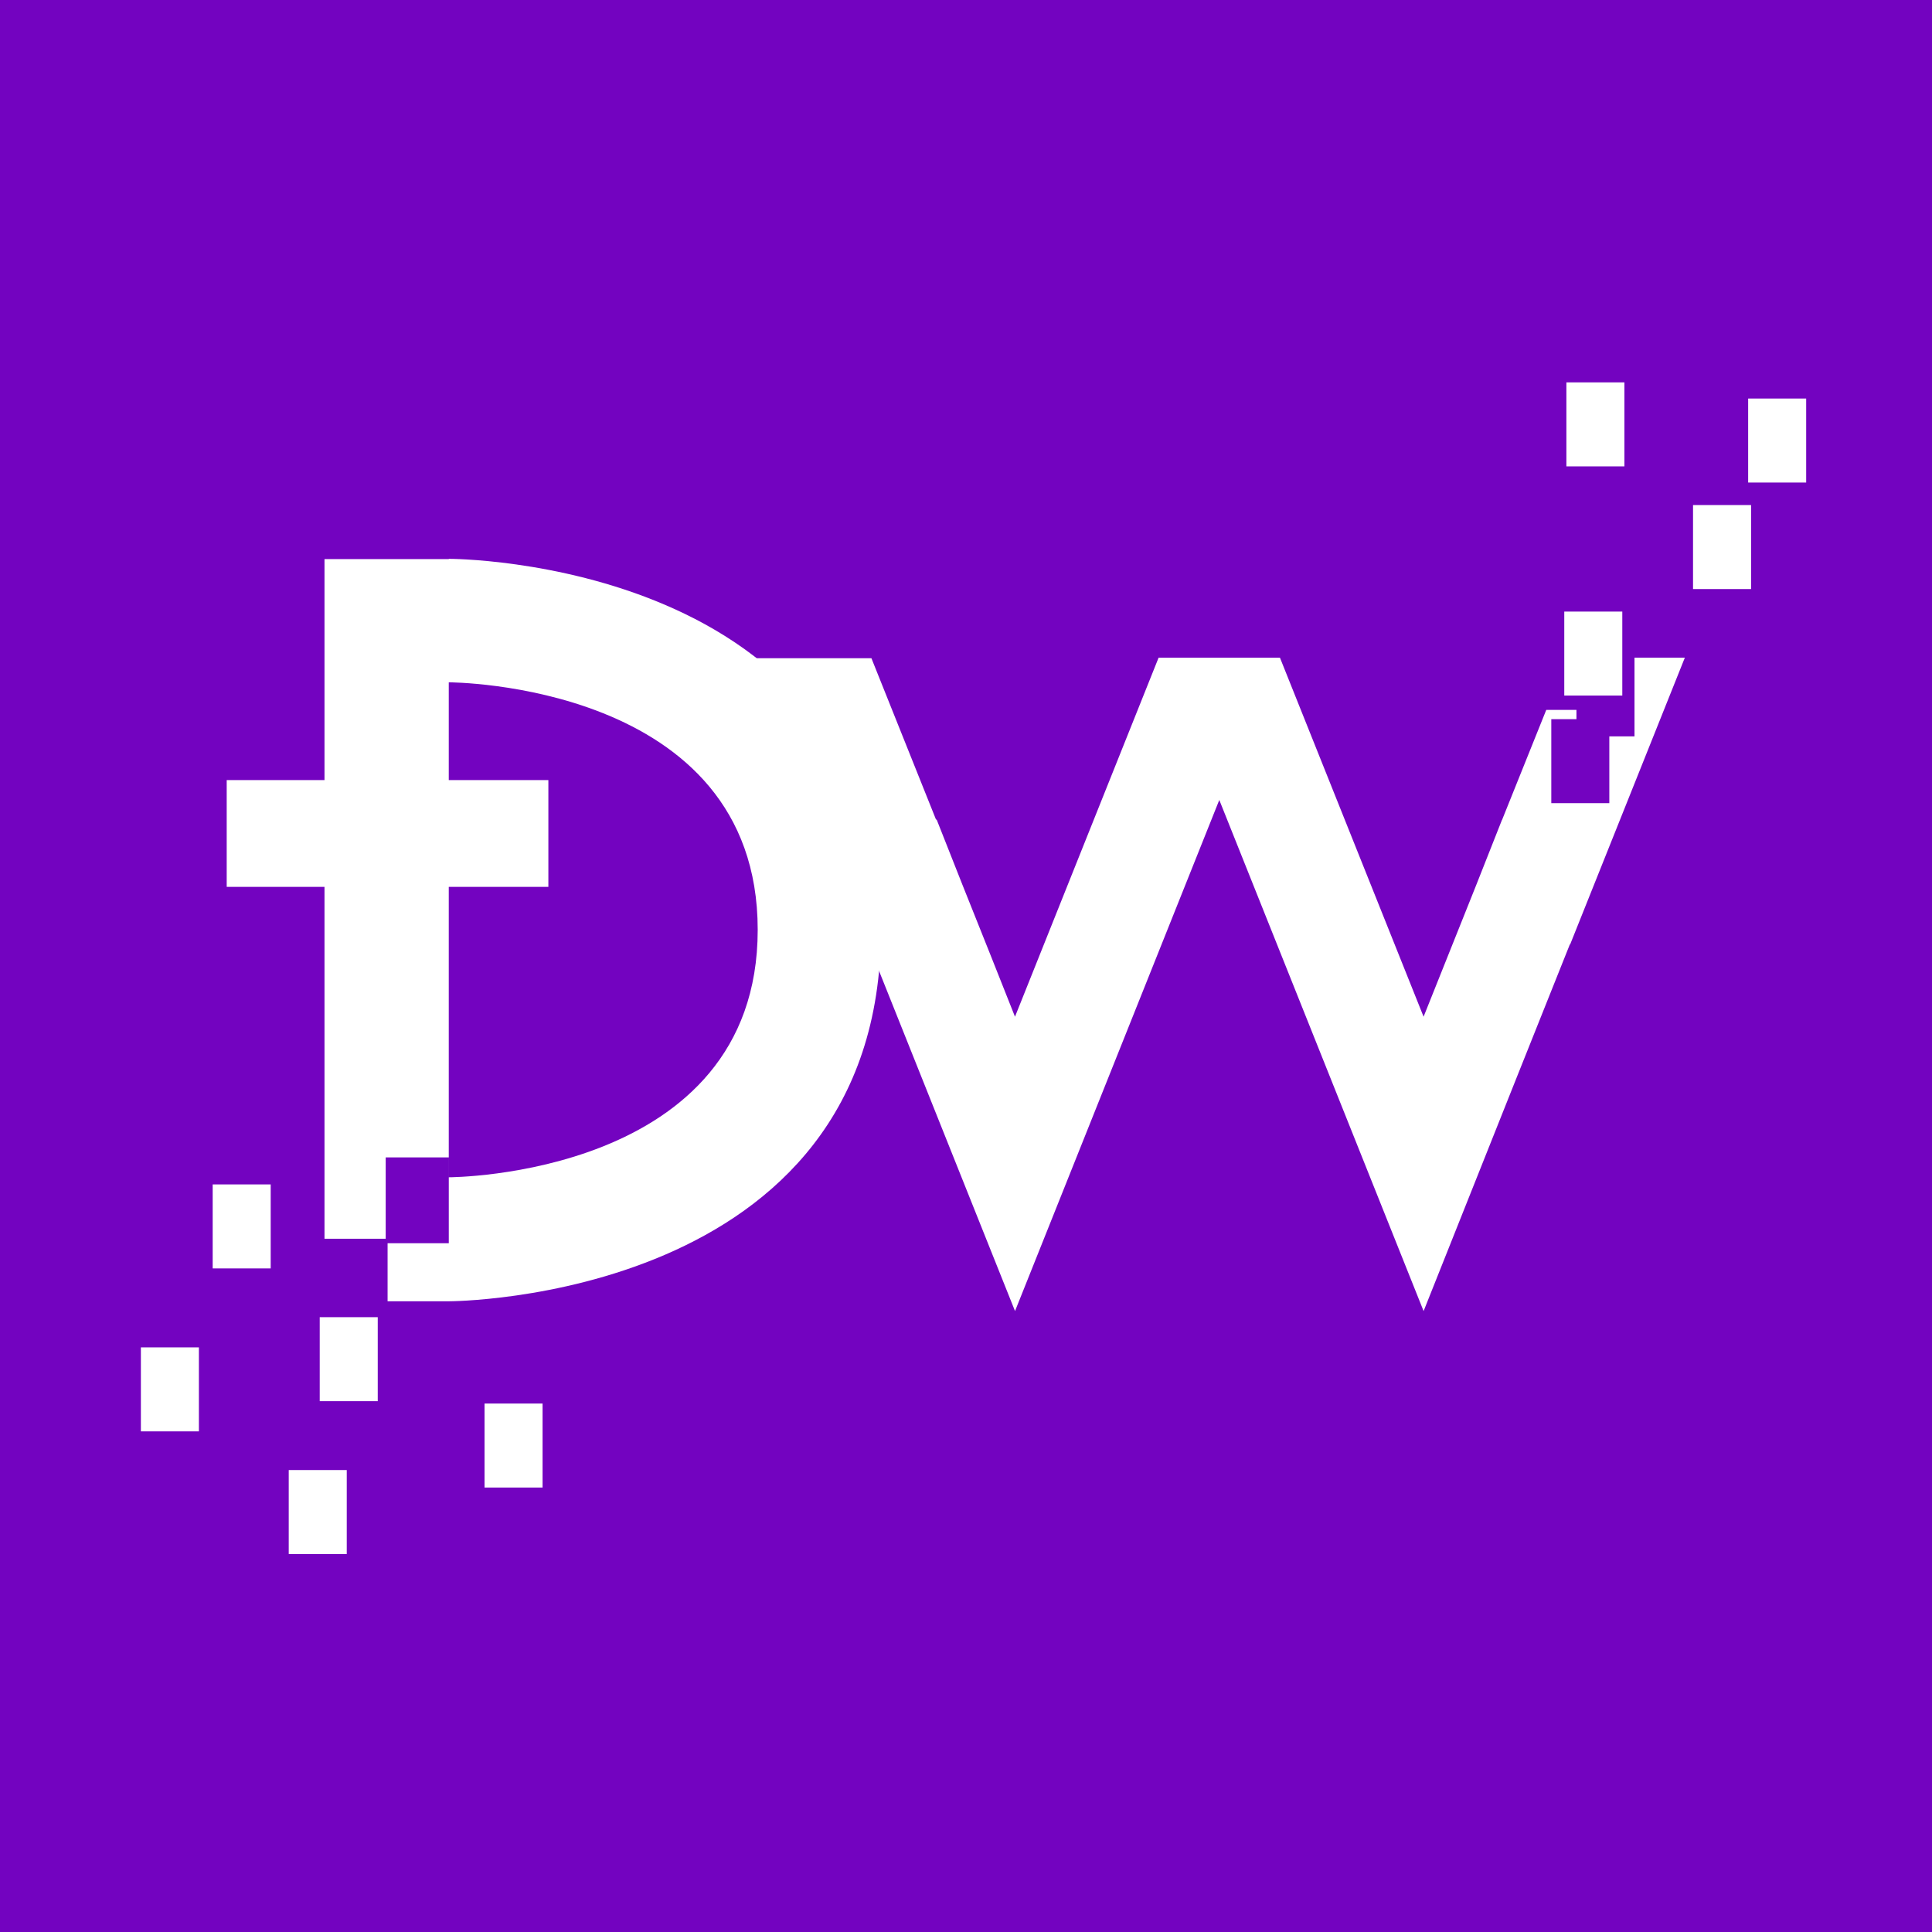<?xml version="1.0" encoding="UTF-8"?>
<svg data-bbox="0 0 96 96" xmlns="http://www.w3.org/2000/svg" viewBox="0 0 96 96" height="96" width="96" data-type="color">
    <g>
        <path fill="#7303C0" d="M96 0v96H0V0h96z" data-color="1"/>
        <path fill="#ffffff" d="M87.01 25.096h-2.884v4.174h2.884v-4.174Z" data-color="2"/>
        <path fill="#ffffff" d="M89.748 19.803h-2.883v4.174h2.883v-4.174Z" data-color="2"/>
        <path fill="#ffffff" d="M80.716 19h-2.883v4.174h2.883V19Z" data-color="2"/>
        <path fill="#ffffff" d="M80.611 30.389h-2.883v4.173h2.883V30.39Z" data-color="2"/>
        <path fill="#ffffff" d="M27.25 38.762H11.265v5.306h15.983v-5.306Z" data-color="2"/>
        <path fill="#ffffff" d="M22.299 27.782h-6.175v33.77h3.041v-4.041H22.3v4.265h-3.041v2.884h3.04s21.475 0 21.475-18.472S22.3 27.768 22.3 27.768v.014Zm0 30.703V33.904s15.351 0 15.351 12.297S22.3 58.498 22.3 58.498v-.013Z" data-color="2"/>
        <path fill="#ffffff" d="M9.883 66.95H7v4.174h2.883v-4.173Z" data-color="2"/>
        <path fill="#ffffff" d="M26.96 69.742h-2.884v4.173h2.884v-4.173Z" data-color="2"/>
        <path fill="#ffffff" d="M13.451 58.853h-2.883v4.174h2.883v-4.174Z" data-color="2"/>
        <path fill="#ffffff" d="M17.23 73.046h-2.883v4.174h2.883v-4.174Z" data-color="2"/>
        <path fill="#ffffff" d="M18.77 65.45h-2.883v4.173h2.883V65.45Z" data-color="2"/>
        <path fill="#ffffff" d="M81.217 32.68v3.91h-1.251v3.318h-2.883v-4.174h1.25v-.46h-1.5l-2.2 5.476v.013-.026l-1.29 3.265-2.606 6.517L63.6 32.68h-6.03l-7.136 17.84-1.212-3.054-1.395-3.49-1.29-3.264v.026-.013h-.027l-3.21-8.019h-5.833l12.969 32.44 10.15-25.396 10.152 25.397 4.674-11.731 2.593-6.49h.026v-.027l5.688-14.22h-2.501Z" data-color="2"/>
    </g>
</svg>
